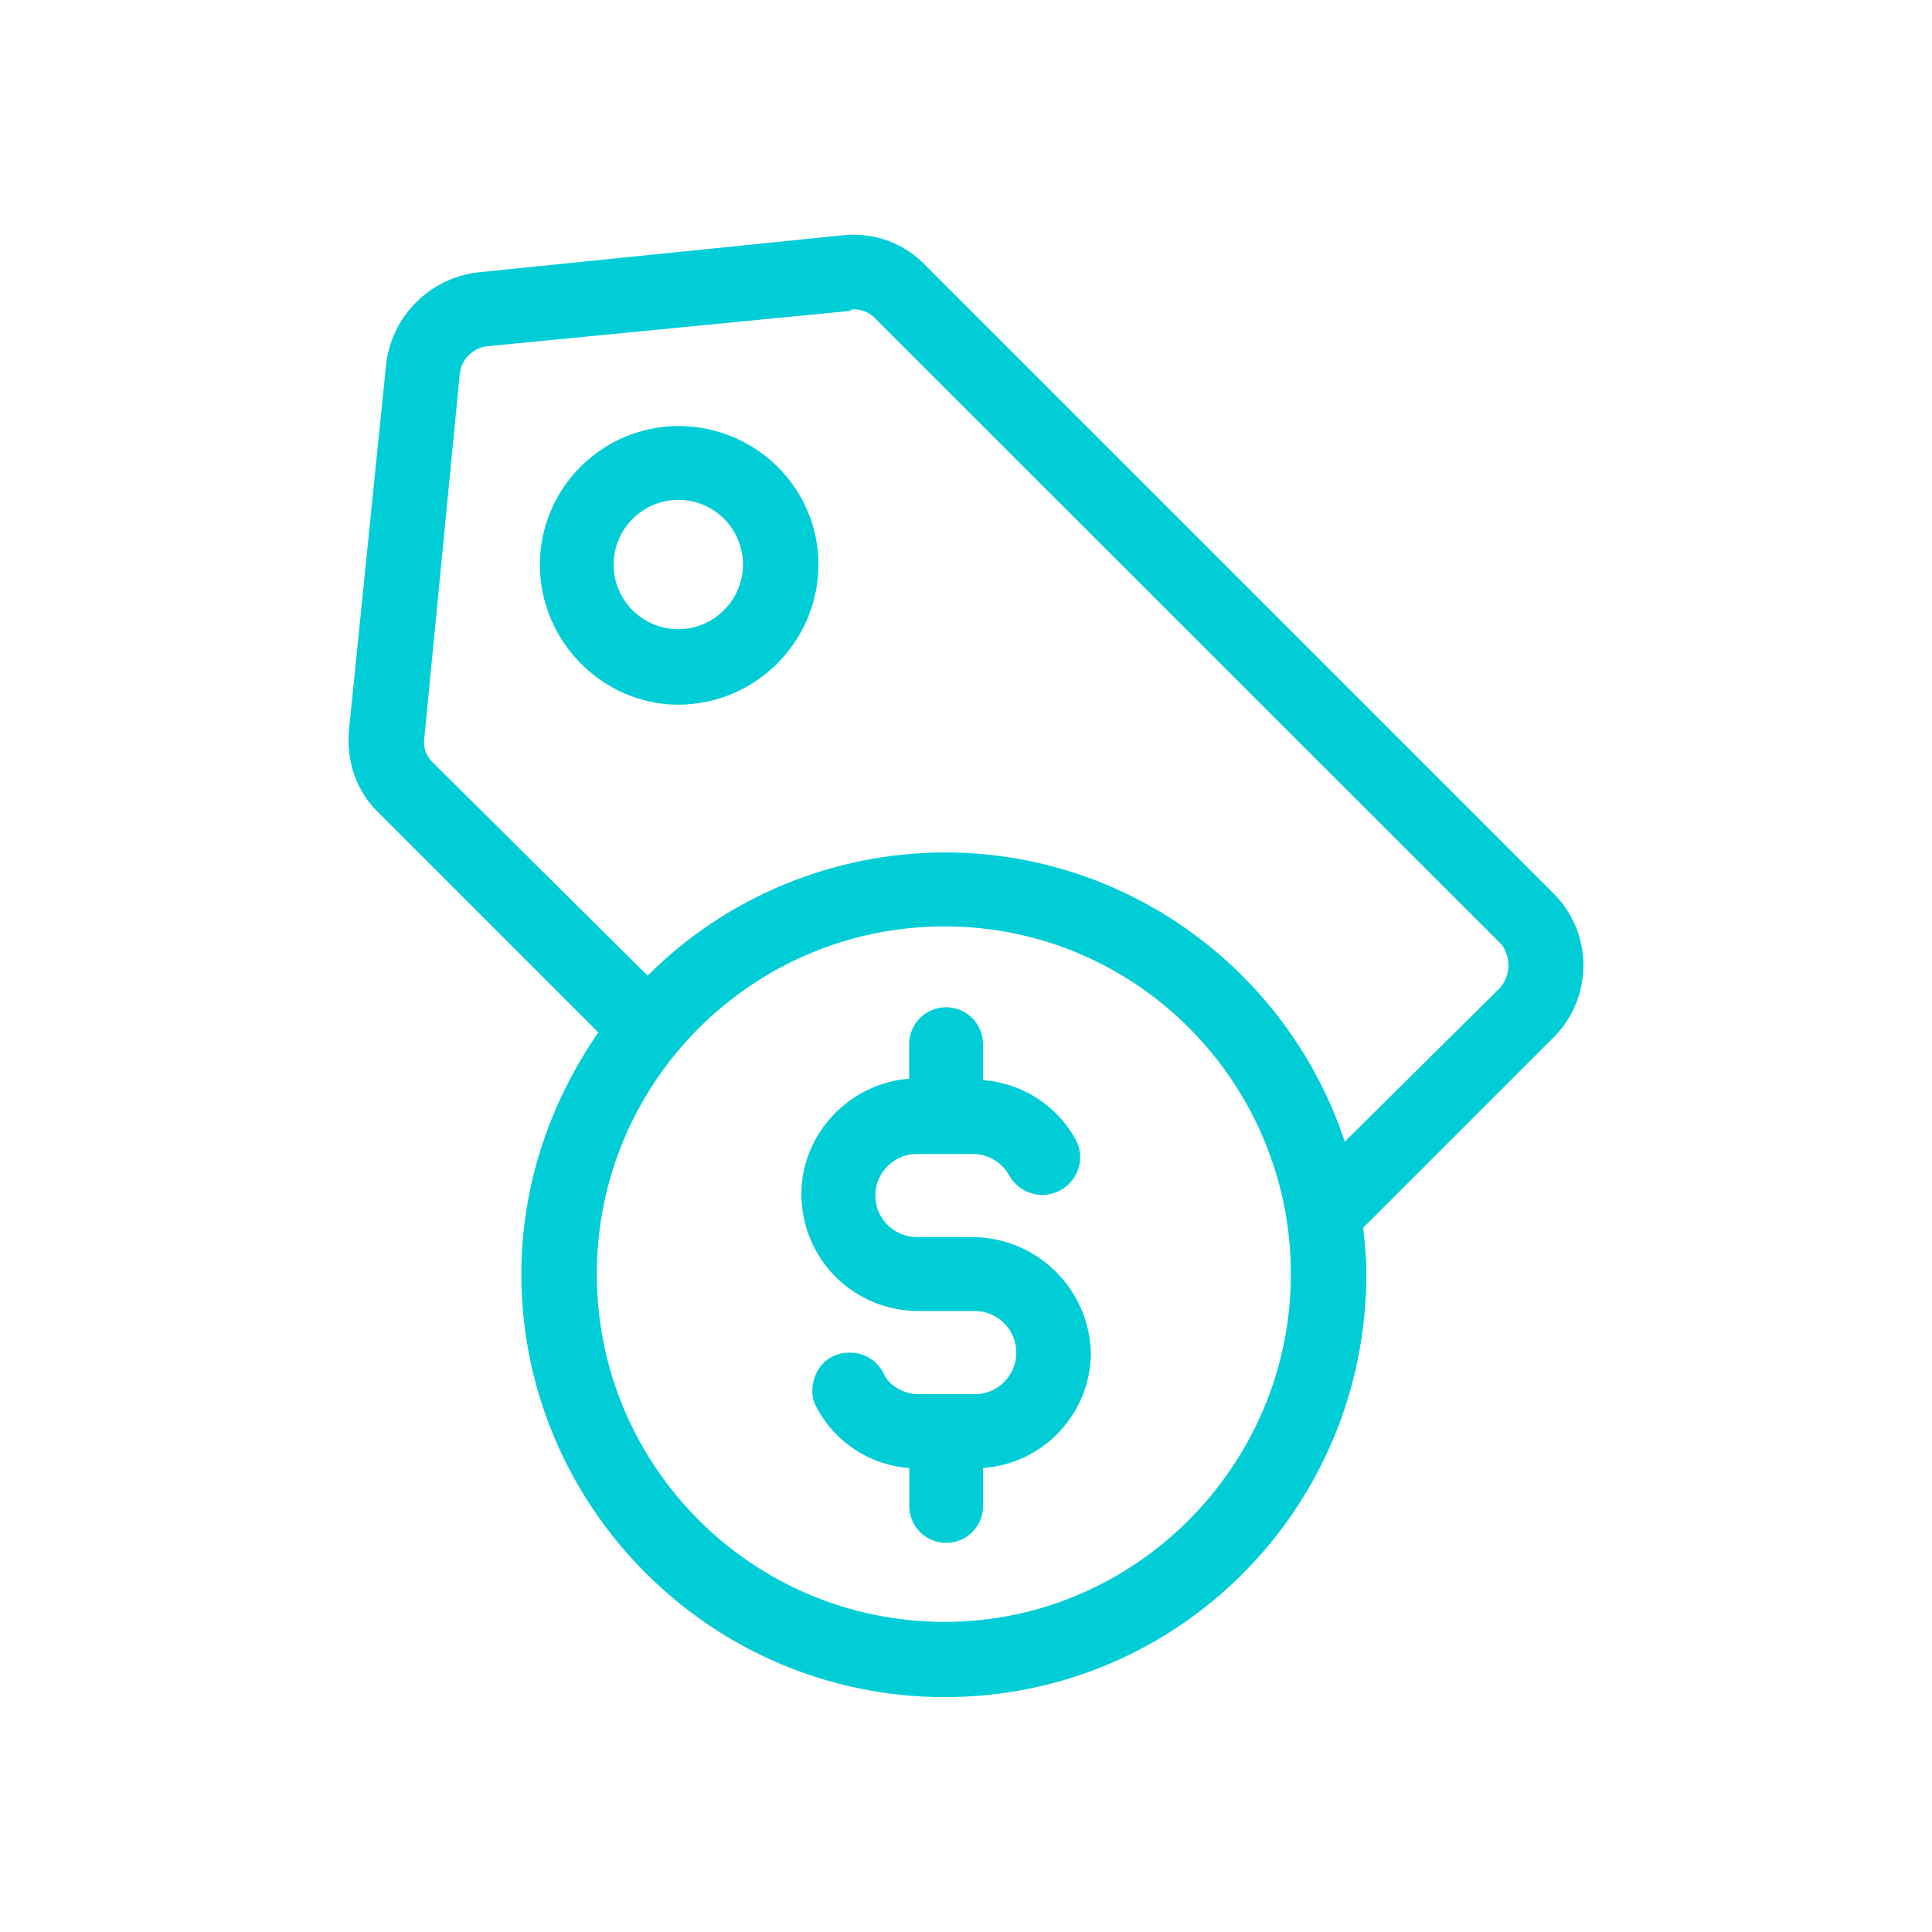 <?xml version="1.0" encoding="UTF-8"?>
<svg xmlns="http://www.w3.org/2000/svg" xmlns:xlink="http://www.w3.org/1999/xlink" width="64px" height="64px" viewBox="0 0 64 64" version="1.1">
<g id="surface1">
<path style=" stroke:none;fill-rule:nonzero;fill:rgb(0%,80.392%,83.922%);fill-opacity:1;" d="M 51.43 29.562 L 30.68 8.812 C 29.973 8.059 28.953 7.684 27.926 7.793 L 15.895 9.016 C 14.25 9.18 12.949 10.48 12.785 12.125 L 11.562 24.16 C 11.461 25.23 11.816 26.25 12.582 26.961 L 19.82 34.199 C 18.238 36.492 17.27 39.246 17.27 42.199 C 17.27 49.898 23.543 56.219 31.293 56.219 C 39.039 56.219 45.262 49.949 45.262 42.199 C 45.262 41.691 45.211 41.18 45.16 40.668 L 51.379 34.449 C 52.055 33.82 52.441 32.941 52.453 32.016 C 52.461 31.094 52.094 30.207 51.43 29.562 Z M 31.293 53.727 C 24.93 53.727 19.77 48.57 19.77 42.207 C 19.77 35.844 24.93 30.688 31.293 30.688 C 37.664 30.688 42.762 35.887 42.762 42.207 C 42.762 48.527 37.613 53.727 31.293 53.727 Z M 49.695 32.719 L 44.547 37.82 C 42.711 32.262 37.461 28.238 31.293 28.238 C 27.602 28.246 24.062 29.711 21.453 32.32 L 14.312 25.234 C 14.102 25.02 14.008 24.715 14.059 24.418 L 15.23 12.387 C 15.281 11.902 15.664 11.52 16.148 11.469 L 28.18 10.297 C 28.18 10.246 28.23 10.246 28.281 10.246 C 28.551 10.246 28.809 10.355 28.996 10.551 L 49.746 31.293 C 50.062 31.723 50.039 32.312 49.695 32.719 Z M 49.695 32.719 "/>
<path style=" stroke:none;fill-rule:nonzero;fill:rgb(0%,80.392%,83.922%);fill-opacity:1;" d="M 22.473 14.113 C 19.941 14.121 17.891 16.172 17.883 18.703 C 17.883 21.25 19.973 23.344 22.473 23.344 C 25.031 23.332 27.102 21.262 27.113 18.703 C 27.109 16.152 25.02 14.113 22.473 14.113 Z M 22.473 20.844 C 21.289 20.844 20.328 19.887 20.328 18.703 C 20.328 17.52 21.289 16.559 22.473 16.559 C 23.656 16.559 24.613 17.52 24.613 18.703 C 24.605 19.883 23.652 20.836 22.473 20.844 Z M 22.473 20.844 "/>
<path style=" stroke:none;fill-rule:nonzero;fill:rgb(0%,80.392%,83.922%);fill-opacity:1;" d="M 32.211 40.98 L 30.375 40.98 C 29.613 40.98 28.996 40.363 28.996 39.605 C 28.996 38.844 29.613 38.227 30.375 38.227 L 32.211 38.227 C 32.719 38.223 33.188 38.496 33.434 38.941 C 33.762 39.527 34.488 39.75 35.086 39.449 C 35.688 39.152 35.945 38.434 35.672 37.824 C 35.059 36.648 33.883 35.879 32.562 35.781 L 32.562 34.559 C 32.547 33.895 32.004 33.367 31.34 33.367 C 30.676 33.367 30.133 33.895 30.117 34.559 L 30.117 35.734 C 28.129 35.887 26.547 37.566 26.547 39.555 C 26.547 40.582 26.953 41.57 27.68 42.297 C 28.406 43.023 29.395 43.43 30.422 43.43 L 32.258 43.43 C 32.758 43.418 33.223 43.68 33.477 44.109 C 33.73 44.539 33.73 45.074 33.477 45.504 C 33.223 45.938 32.758 46.195 32.258 46.184 L 30.426 46.184 C 29.965 46.184 29.508 45.93 29.305 45.57 C 29.109 45.098 28.645 44.797 28.133 44.809 C 27.418 44.809 26.91 45.367 26.91 46.082 C 26.906 46.281 26.957 46.473 27.062 46.641 C 27.672 47.789 28.828 48.539 30.121 48.629 L 30.121 49.855 C 30.109 50.297 30.34 50.715 30.723 50.941 C 31.105 51.164 31.582 51.164 31.965 50.941 C 32.348 50.715 32.578 50.297 32.566 49.855 L 32.566 48.629 C 34.574 48.488 36.133 46.816 36.137 44.805 C 36.074 42.68 34.336 40.988 32.211 40.98 Z M 32.211 40.98 "/>
</g>
</svg>
